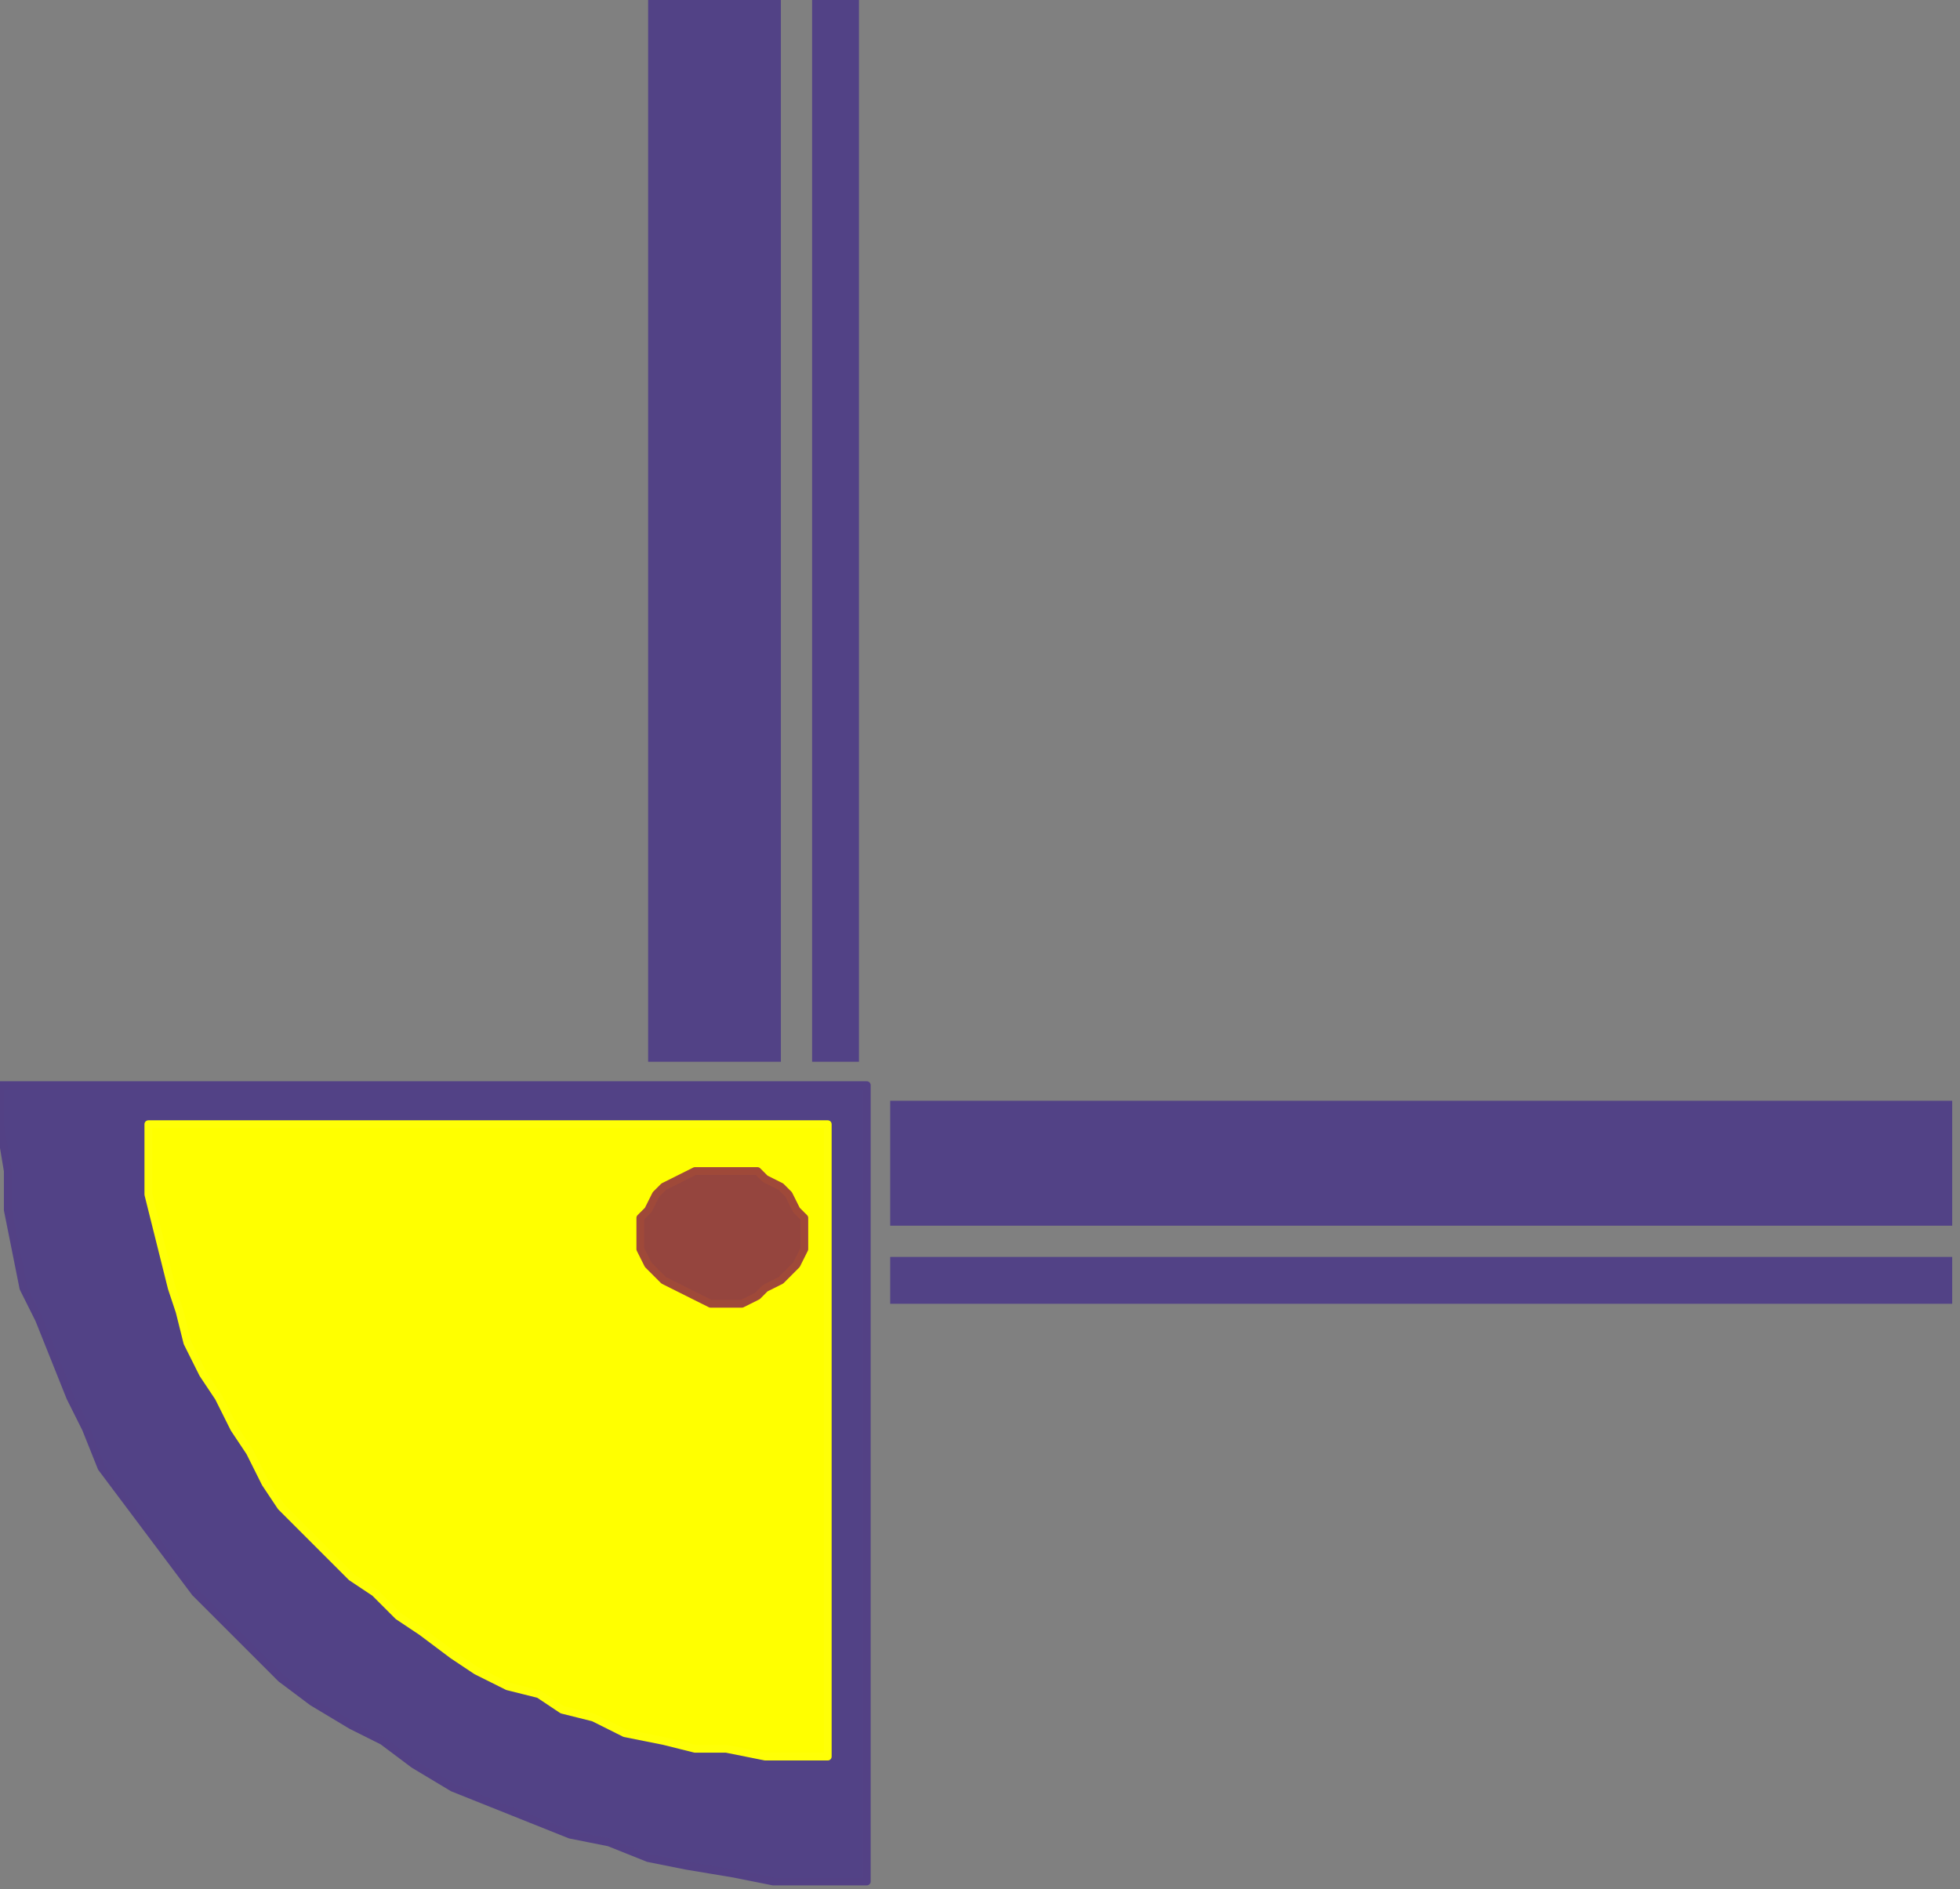 <?xml version="1.0" encoding="UTF-8" standalone="no"?>
<svg
   xmlns:dc="http://purl.org/dc/elements/1.1/"
   xmlns:cc="http://creativecommons.org/ns#"
   xmlns:rdf="http://www.w3.org/1999/02/22-rdf-syntax-ns#"
   xmlns:svg="http://www.w3.org/2000/svg"
   xmlns="http://www.w3.org/2000/svg"
   xmlns:sodipodi="http://sodipodi.sourceforge.net/DTD/sodipodi-0.dtd"
   xmlns:inkscape="http://www.inkscape.org/namespaces/inkscape"
   version="1.0"
   width="66.41mm"
   height="64.029mm"
   id="svg25"
   sodipodi:docname="CRNRC423.WMF">
  <rect width="100%" height="100%" fill="#808080" stroke="none"/>
  <sodipodi:namedview
     pagecolor="#ffffff"
     bordercolor="#666666"
     borderopacity="1"
     objecttolerance="10"
     gridtolerance="10"
     guidetolerance="10"
     inkscape:pageopacity="0"
     inkscape:pageshadow="2"
     inkscape:window-width="640"
     inkscape:window-height="480"
     id="namedview27" />
  <defs
     id="defs3">
    <pattern
       id="WMFhbasepattern"
       patternUnits="userSpaceOnUse"
       width="6"
       height="6"
       x="0"
       y="0" />
  </defs>
  <path
     style="fill:#524286;fill-rule:evenodd;fill-opacity:1;stroke:none;"
     d="  M 111,139   L 0,139   L 0,144   L 1,150   L 1,155   L 2,160   L 3,165   L 5,169   L 7,174   L 9,179   L 11,183   L 13,188   L 16,192   L 19,196   L 22,200   L 25,204   L 29,208   L 32,211   L 36,215   L 40,218   L 45,221   L 49,223   L 53,226   L 58,229   L 63,231   L 68,233   L 73,235   L 78,236   L 83,238   L 88,239   L 94,240   L 99,241   L 105,241   L 111,241   L 111,139   L 111,139  z "
     id="path5" />
  <path
     style="fill:none;stroke:#534185;stroke-width:1px;stroke-linecap:round;stroke-linejoin:round;stroke-miterlimit:4;stroke-dasharray:none;stroke-opacity:1;"
     d="  M 111,139   L 0,139   L 0,144   L 1,150   L 1,155   L 2,160   L 3,165   L 5,169   L 7,174   L 9,179   L 11,183   L 13,188   L 16,192   L 19,196   L 22,200   L 25,204   L 29,208   L 32,211   L 36,215   L 40,218   L 45,221   L 49,223   L 53,226   L 58,229   L 63,231   L 68,233   L 73,235   L 78,236   L 83,238   L 88,239   L 94,240   L 99,241   L 105,241   L 111,241   L 111,139  "
     id="path7" />
  <path
     style="fill:#ffff00;fill-rule:evenodd;fill-opacity:1;stroke:none;"
     d="  M 106,144   L 19,144   L 19,148   L 19,153   L 20,157   L 21,161   L 22,165   L 23,168   L 24,172   L 26,176   L 28,179   L 30,183   L 32,186   L 34,190   L 36,193   L 39,196   L 42,199   L 45,202   L 48,204   L 51,207   L 54,209   L 58,212   L 61,214   L 65,216   L 69,217   L 72,219   L 76,220   L 80,222   L 85,223   L 89,224   L 93,224   L 98,225   L 102,225   L 106,225   L 106,144   L 106,144  z "
     id="path9" />
  <path
     style="fill:none;stroke:#ffff07;stroke-width:1px;stroke-linecap:round;stroke-linejoin:round;stroke-miterlimit:4;stroke-dasharray:none;stroke-opacity:1;"
     d="  M 106,144   L 19,144   L 19,148   L 19,153   L 20,157   L 21,161   L 22,165   L 23,168   L 24,172   L 26,176   L 28,179   L 30,183   L 32,186   L 34,190   L 36,193   L 39,196   L 42,199   L 45,202   L 48,204   L 51,207   L 54,209   L 58,212   L 61,214   L 65,216   L 69,217   L 72,219   L 76,220   L 80,222   L 85,223   L 89,224   L 93,224   L 98,225   L 102,225   L 106,225   L 106,144  "
     id="path11" />
  <path
     style="fill:#95453e;fill-rule:evenodd;fill-opacity:1;stroke:none;"
     d="  M 82,158   L 82,160   L 83,162   L 84,163   L 85,164   L 87,165   L 89,166   L 91,167   L 93,167   L 95,167   L 97,166   L 98,165   L 100,164   L 101,163   L 102,162   L 103,160   L 103,158   L 103,156   L 102,155   L 101,153   L 100,152   L 98,151   L 97,150   L 95,150   L 93,150   L 91,150   L 89,150   L 87,151   L 85,152   L 84,153   L 83,155   L 82,156   L 82,158  z "
     id="path13" />
  <path
     style="fill:none;stroke:#9f4939;stroke-width:1px;stroke-linecap:round;stroke-linejoin:round;stroke-miterlimit:4;stroke-dasharray:none;stroke-opacity:1;"
     d="  M 82,158   L 82,160   L 83,162   L 84,163   L 85,164   L 87,165   L 89,166   L 91,167   L 93,167   L 95,167   L 97,166   L 98,165   L 100,164   L 101,163   L 102,162   L 103,160   L 103,158   L 103,156   L 102,155   L 101,153   L 100,152   L 98,151   L 97,150   L 95,150   L 93,150   L 91,150   L 89,150   L 87,151   L 85,152   L 84,153   L 83,155   L 82,156   L 82,158  "
     id="path15" />
  <path
     style="fill:#524286;fill-rule:evenodd;fill-opacity:1;stroke:none;"
     d="  M 83,136   L 100,136   L 100,0   L 83,0   L 83,136  z "
     id="path17" />
  <path
     style="fill:#524286;fill-rule:evenodd;fill-opacity:1;stroke:none;"
     d="  M 114,157   L 250,157   L 250,141   L 114,141   L 114,157  z "
     id="path19" />
  <path
     style="fill:#524286;fill-rule:evenodd;fill-opacity:1;stroke:none;"
     d="  M 114,167   L 250,167   L 250,161   L 114,161   L 114,167  z "
     id="path21" />
  <path
     style="fill:#524286;fill-rule:evenodd;fill-opacity:1;stroke:none;"
     d="  M 104,136   L 110,136   L 110,0   L 104,0   L 104,136  z "
     id="path23" />
</svg>
